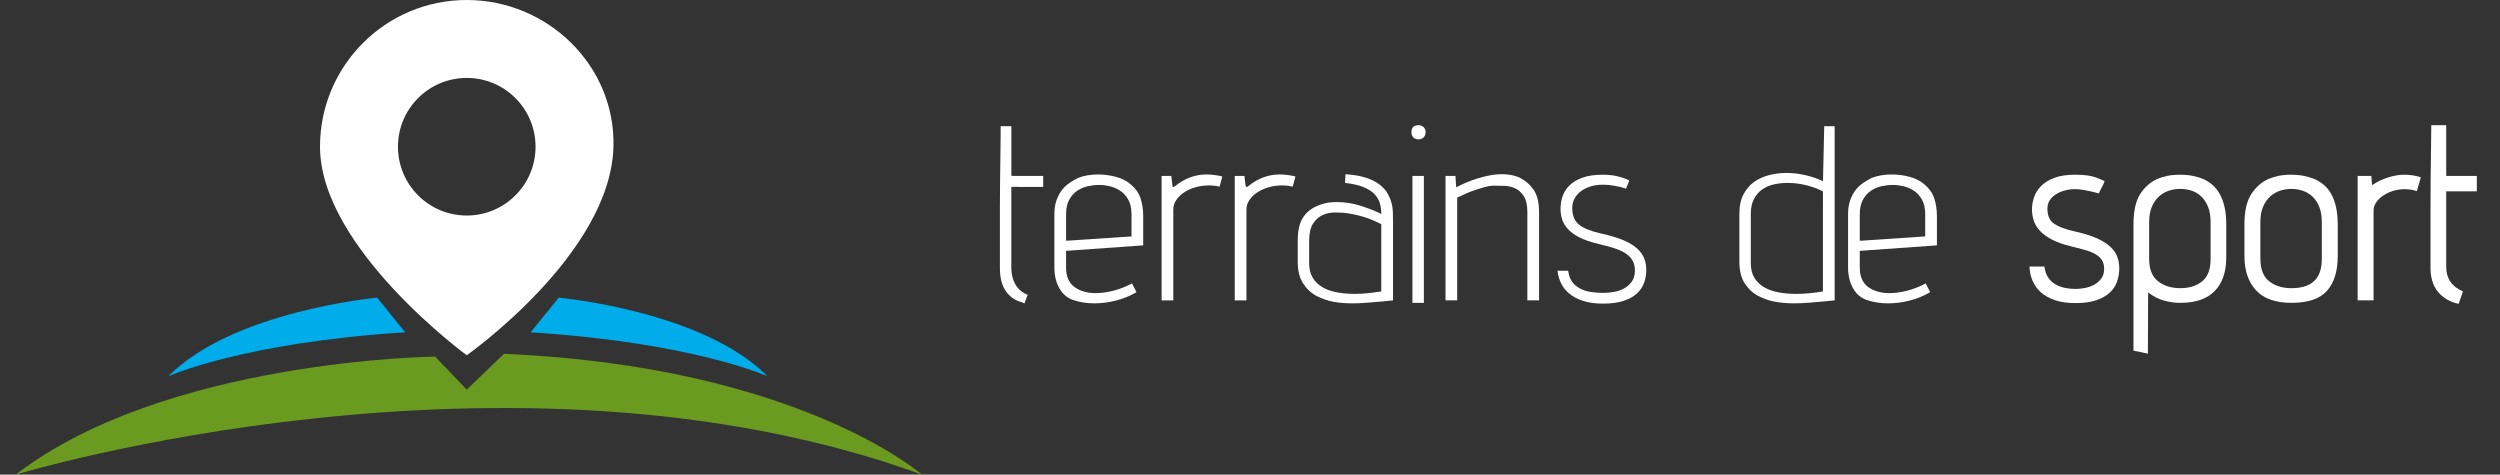 <?xml version="1.0" encoding="utf-8"?>
<!-- Generator: Adobe Illustrator 16.0.4, SVG Export Plug-In . SVG Version: 6.00 Build 0)  -->
<!DOCTYPE svg PUBLIC "-//W3C//DTD SVG 1.1//EN" "http://www.w3.org/Graphics/SVG/1.1/DTD/svg11.dtd">
<svg version="1.1" id="Layer_1" xmlns="http://www.w3.org/2000/svg" xmlns:xlink="http://www.w3.org/1999/xlink" x="0px" y="0px"
	 width="316.074px" height="60px" viewBox="0 0 316.074 60" enable-background="new 0 0 316.074 60" xml:space="preserve">
<rect x="0" y="0" width="316.074" height="60" fill="#333333" stroke="none"/>
<g>
	<g>
		<g>
			<path fill="#FFFFFF" d="M127.862,23.629v10.255c0,0.775,0.167,1.461,0.503,2.061c0.335,0.598,0.86,1.045,1.573,1.338
				c-0.042,0.084-0.085,0.178-0.125,0.281c-0.042,0.105-0.063,0.168-0.063,0.189c-0.042,0.084-0.077,0.184-0.109,0.299
				c-0.032,0.117-0.069,0.217-0.11,0.301c-0.105-0.02-0.163-0.037-0.173-0.049c-0.012-0.012-0.059-0.035-0.142-0.078
				c-0.063-0.043-0.141-0.066-0.235-0.078c-0.094-0.012-0.173-0.037-0.235-0.078c-0.735-0.293-1.306-0.787-1.714-1.479
				c-0.409-0.693-0.614-1.594-0.614-2.705v-7.833c0-0.819,0.006-1.667,0.016-2.549c0.01-0.88,0.02-1.734,0.032-2.563
				c0.01-0.827,0.02-1.605,0.03-2.329c0.01-0.724,0.016-1.326,0.016-1.808v-0.849h1.354v6.135c0,0.105,0.052,0.158,0.157,0.158h3.87
				v1.385L127.862,23.629L127.862,23.629z"/>
			<path fill="#FFFFFF" d="M142.805,23.19c0.69,0.545,1.153,1.163,1.384,1.855c0.229,0.691,0.346,1.447,0.346,2.266v3.71
				l-9.752,0.693v2.105c0,1.135,0.356,1.957,1.07,2.473c0.711,0.514,1.604,0.77,2.674,0.77c0.692,0,1.431-0.1,2.217-0.301
				c0.787-0.197,1.578-0.508,2.375-0.928c0.104,0.209,0.199,0.395,0.285,0.551c0.082,0.158,0.176,0.342,0.283,0.553
				c-0.777,0.461-1.625,0.811-2.549,1.055c-0.924,0.238-1.847,0.361-2.77,0.361c-0.922,0-1.771-0.127-2.547-0.379
				c-0.799-0.229-1.417-0.723-1.856-1.477c-0.44-0.756-0.661-1.648-0.661-2.678v-6.759c0-0.627,0.083-1.189,0.251-1.684
				c0.168-0.491,0.388-0.921,0.661-1.29c0.271-0.366,0.592-0.676,0.959-0.928c0.367-0.251,0.739-0.471,1.116-0.66
				c0.356-0.146,0.755-0.256,1.196-0.33c0.438-0.074,0.881-0.11,1.32-0.11c0.756,0,1.495,0.094,2.217,0.283
				C141.75,22.528,142.343,22.812,142.805,23.19z M143.057,27.089c0-0.776-0.147-1.409-0.44-1.903
				c-0.293-0.492-0.654-0.87-1.084-1.132c-0.43-0.262-0.875-0.44-1.338-0.535c-0.463-0.094-0.859-0.141-1.195-0.141
				c-0.463,0-0.938,0.052-1.432,0.157c-0.492,0.105-0.941,0.294-1.353,0.566c-0.409,0.273-0.75,0.651-1.021,1.132
				c-0.272,0.483-0.408,1.102-0.408,1.856v3.336h0.283l7.989-0.536v-2.8H143.057z"/>
			<path fill="#FFFFFF" d="M154.192,23.599c-0.42-0.105-0.871-0.156-1.354-0.156c-0.587,0-1.153,0.078-1.698,0.235
				c-0.546,0.158-1.021,0.374-1.432,0.645c-0.409,0.273-0.74,0.594-0.991,0.961s-0.377,0.77-0.377,1.21v11.483h-1.479v-15.73h1.228
				l0.126,1.102c0.02,0.293,0.125,0.367,0.312,0.219c0.672-0.546,1.338-0.933,1.998-1.164c0.662-0.231,1.328-0.346,1.998-0.346
				c0.629,0,1.301,0.084,2.014,0.251L154.192,23.599z"/>
			<path fill="#FFFFFF" d="M163.441,23.599c-0.42-0.105-0.871-0.156-1.354-0.156c-0.588,0-1.154,0.078-1.699,0.235
				c-0.545,0.158-1.02,0.374-1.43,0.645c-0.41,0.273-0.741,0.594-0.993,0.961c-0.251,0.367-0.377,0.77-0.377,1.21v11.483h-1.479
				v-15.73h1.227l0.125,1.102c0.021,0.293,0.126,0.367,0.316,0.219c0.668-0.546,1.336-0.933,1.997-1.164
				c0.662-0.231,1.328-0.346,1.998-0.346c0.629,0,1.299,0.084,2.012,0.251L163.441,23.599z"/>
			<path fill="#FFFFFF" d="M170.109,22.024c1.279,0.085,2.338,0.306,3.178,0.662c0.838,0.357,1.498,0.859,1.982,1.51
				c0.188,0.295,0.34,0.577,0.455,0.85c0.113,0.272,0.203,0.562,0.268,0.865c0.062,0.305,0.1,0.63,0.111,0.976
				c0.01,0.346,0.016,0.739,0.016,1.18v9.91c-0.232,0.021-0.438,0.043-0.613,0.062c-0.18,0.021-0.383,0.043-0.615,0.062
				c-0.713,0.064-1.395,0.121-2.045,0.174c-0.648,0.053-1.268,0.08-1.854,0.08c-0.818,0-1.594-0.062-2.33-0.189
				c-0.732-0.127-1.457-0.367-2.168-0.725c-0.693-0.355-1.271-0.887-1.73-1.59c-0.463-0.701-0.691-1.621-0.691-2.752v-2.705
				c0-1.279,0.234-2.266,0.707-2.957c0.471-0.693,1.146-1.195,2.027-1.511c0.355-0.146,0.719-0.247,1.084-0.3
				c0.369-0.052,0.74-0.078,1.119-0.078c1.068,0,2.113,0.168,3.129,0.503c1.02,0.337,1.852,0.671,2.5,1.007
				c0-0.482-0.061-0.938-0.188-1.369c-0.125-0.428-0.355-0.816-0.691-1.163c-0.336-0.347-0.803-0.64-1.4-0.882
				c-0.598-0.24-1.369-0.413-2.312-0.518L170.109,22.024z M169.89,26.901c-0.314-0.021-0.719-0.031-1.213-0.031
				c-0.49,0-0.975,0.105-1.445,0.314c-0.475,0.211-0.875,0.565-1.213,1.069c-0.336,0.503-0.504,1.247-0.504,2.231v2.769
				c0,0.756,0.152,1.379,0.457,1.873c0.305,0.492,0.721,0.891,1.242,1.195c0.523,0.303,1.137,0.518,1.84,0.645
				c0.703,0.125,1.443,0.188,2.219,0.188c0.48,0,1.014-0.025,1.59-0.078s1.168-0.131,1.773-0.234v-8.494
				c-0.311-0.17-0.668-0.336-1.066-0.505c-0.398-0.167-0.809-0.315-1.229-0.44s-0.838-0.23-1.258-0.313
				C170.666,27.007,170.267,26.944,169.89,26.901z"/>
			<path fill="#FFFFFF" d="M180.24,16.709c0,0.271-0.084,0.491-0.252,0.66c-0.168,0.167-0.377,0.252-0.629,0.252
				c-0.295,0-0.52-0.085-0.678-0.252c-0.156-0.168-0.234-0.389-0.234-0.66c0-0.588,0.303-0.881,0.91-0.881
				c0.23,0,0.436,0.079,0.613,0.235C180.15,16.222,180.24,16.438,180.24,16.709z M180.019,38.289V22.247h-1.447v16.042H180.019z"/>
			<path fill="#FFFFFF" d="M184.234,37.975h-1.479V22.247h1.258l0.096,1.446c0.334-0.189,0.732-0.383,1.193-0.583
				c0.461-0.198,0.945-0.377,1.447-0.534c0.504-0.157,1.021-0.288,1.557-0.393s1.064-0.158,1.592-0.158
				c0.754,0,1.436,0.116,2.043,0.347c0.775,0.356,1.412,0.871,1.902,1.541c0.492,0.671,0.74,1.646,0.74,2.925v11.135h-1.479V26.838
				c0-0.881-0.143-1.546-0.428-1.998c-0.281-0.45-0.627-0.78-1.035-0.991c-0.41-0.209-0.859-0.325-1.354-0.345
				c-0.492-0.021-0.939-0.032-1.338-0.032c-0.418,0-0.896,0.078-1.43,0.236c-0.535,0.158-1.035,0.32-1.496,0.487
				c-0.293,0.105-0.592,0.231-0.896,0.378c-0.305,0.147-0.604,0.283-0.895,0.408V37.975L184.234,37.975z"/>
			<path fill="#FFFFFF" d="M202.384,29.514c1.152,0.252,2.102,0.534,2.848,0.848c0.742,0.316,1.332,0.673,1.762,1.07
				c0.43,0.398,0.729,0.824,0.896,1.273c0.166,0.449,0.25,0.928,0.25,1.432c0,0.566-0.094,1.107-0.281,1.621
				c-0.189,0.514-0.492,0.965-0.91,1.352c-0.42,0.391-0.982,0.697-1.686,0.93c-0.701,0.23-1.566,0.346-2.596,0.346
				c-0.984,0-1.83-0.115-2.531-0.346c-0.703-0.23-1.283-0.539-1.746-0.93c-0.461-0.387-0.807-0.826-1.037-1.32
				c-0.23-0.492-0.377-1.012-0.441-1.559h1.354c0.062,0.547,0.221,0.998,0.473,1.354c0.252,0.357,0.576,0.646,0.975,0.865
				c0.398,0.223,0.854,0.375,1.369,0.455c0.514,0.086,1.043,0.125,1.588,0.125c0.441,0,0.898-0.039,1.369-0.125
				c0.473-0.084,0.902-0.229,1.289-0.439c0.389-0.209,0.715-0.496,0.977-0.865c0.262-0.367,0.395-0.834,0.395-1.398
				c0-0.504-0.105-0.934-0.314-1.289c-0.209-0.357-0.516-0.662-0.912-0.912c-0.398-0.252-0.887-0.467-1.463-0.646
				c-0.576-0.178-1.223-0.352-1.934-0.518c-0.967-0.232-1.756-0.502-2.377-0.818c-0.617-0.314-1.105-0.666-1.461-1.055
				c-0.357-0.388-0.605-0.797-0.742-1.227c-0.135-0.43-0.201-0.887-0.201-1.369c0-0.503,0.084-1.012,0.252-1.527
				c0.166-0.513,0.453-0.974,0.863-1.383c0.41-0.41,0.955-0.74,1.637-0.991c0.684-0.251,1.537-0.377,2.564-0.377
				c0.648,0,1.193,0.048,1.635,0.142c0.441,0.095,0.807,0.195,1.102,0.299c0.104,0.042,0.215,0.09,0.33,0.141
				c0.115,0.053,0.215,0.101,0.301,0.143c-0.064,0.21-0.133,0.393-0.205,0.551c-0.074,0.156-0.143,0.32-0.205,0.487
				c-0.041-0.02-0.115-0.047-0.221-0.078c-0.104-0.031-0.137-0.037-0.094-0.016c-0.062-0.021-0.125-0.042-0.188-0.063
				c-0.064-0.02-0.127-0.041-0.189-0.062c-0.295-0.063-0.625-0.126-0.992-0.188c-0.365-0.063-0.791-0.094-1.271-0.094
				c-0.523,0-1.02,0.068-1.48,0.203c-0.461,0.137-0.863,0.331-1.211,0.582c-0.344,0.253-0.625,0.562-0.832,0.929
				c-0.211,0.367-0.314,0.771-0.314,1.21c0,0.986,0.301,1.705,0.896,2.156C200.261,28.877,201.167,29.241,202.384,29.514z"/>
			<path fill="#FFFFFF" d="M231.955,15.955v22.02c-0.232,0.021-0.436,0.041-0.613,0.062c-0.18,0.02-0.383,0.043-0.613,0.062
				c-0.715,0.062-1.391,0.121-2.029,0.172c-0.641,0.055-1.266,0.08-1.873,0.08c-0.816,0-1.594-0.062-2.326-0.188
				c-0.734-0.127-1.459-0.367-2.172-0.727c-0.691-0.354-1.268-0.885-1.73-1.588c-0.461-0.701-0.689-1.621-0.689-2.752V26.93
				c0-0.9,0.166-1.677,0.502-2.327c0.336-0.649,0.773-1.175,1.322-1.574c0.545-0.396,1.18-0.691,1.902-0.88s1.463-0.283,2.219-0.283
				c0.775,0,1.561,0.09,2.359,0.268c0.797,0.178,1.551,0.436,2.266,0.77c0.02-1.153,0.047-2.312,0.078-3.477
				c0.031-1.163,0.055-2.322,0.078-3.475L231.955,15.955L231.955,15.955z M221.353,33.256c0,0.756,0.152,1.381,0.455,1.873
				c0.305,0.492,0.719,0.891,1.242,1.195c0.523,0.303,1.139,0.518,1.84,0.645c0.701,0.125,1.441,0.189,2.219,0.189
				c0.482,0,1.012-0.025,1.59-0.078c0.574-0.055,1.166-0.131,1.775-0.236V24.195c-0.609-0.314-1.305-0.571-2.092-0.771
				c-0.787-0.199-1.578-0.298-2.375-0.298c-0.607,0-1.189,0.064-1.746,0.189c-0.555,0.125-1.049,0.34-1.479,0.645
				c-0.43,0.304-0.773,0.708-1.037,1.212c-0.262,0.502-0.393,1.123-0.393,1.855V33.256L221.353,33.256z"/>
			<path fill="#FFFFFF" d="M243.152,23.19c0.691,0.545,1.152,1.163,1.385,1.855c0.229,0.691,0.346,1.447,0.346,2.266v3.71
				l-9.752,0.693v2.105c0,1.135,0.354,1.957,1.068,2.473c0.715,0.514,1.604,0.77,2.674,0.77c0.691,0,1.432-0.1,2.219-0.301
				c0.787-0.197,1.576-0.508,2.375-0.928c0.104,0.209,0.197,0.395,0.283,0.551c0.084,0.158,0.178,0.342,0.281,0.553
				c-0.775,0.461-1.625,0.811-2.547,1.055c-0.924,0.238-1.848,0.361-2.77,0.361s-1.771-0.127-2.549-0.379
				c-0.797-0.229-1.414-0.723-1.854-1.477c-0.441-0.756-0.662-1.648-0.662-2.678v-6.759c0-0.627,0.086-1.189,0.252-1.684
				c0.168-0.491,0.387-0.921,0.66-1.29c0.271-0.366,0.592-0.676,0.959-0.928c0.365-0.252,0.74-0.471,1.117-0.66
				c0.357-0.146,0.756-0.256,1.195-0.33c0.441-0.074,0.881-0.11,1.322-0.11c0.754,0,1.494,0.094,2.217,0.283
				C242.097,22.528,242.691,22.812,243.152,23.19z M243.404,27.089c0-0.776-0.146-1.409-0.441-1.903
				c-0.295-0.492-0.656-0.87-1.084-1.132c-0.43-0.262-0.875-0.44-1.338-0.535c-0.461-0.094-0.859-0.141-1.195-0.141
				c-0.463,0-0.939,0.052-1.432,0.157c-0.494,0.105-0.943,0.294-1.352,0.566c-0.41,0.273-0.752,0.651-1.023,1.132
				c-0.27,0.483-0.408,1.102-0.408,1.856v3.336h0.283l7.99-0.536V27.089L243.404,27.089z"/>
			<path fill="#FFFFFF" d="M262.183,29.229c1.154,0.252,2.104,0.541,2.846,0.865c0.746,0.325,1.334,0.687,1.764,1.087
				c0.43,0.398,0.729,0.826,0.896,1.289c0.168,0.461,0.252,0.943,0.252,1.445c0,0.59-0.096,1.148-0.283,1.684
				c-0.189,0.537-0.498,1.004-0.928,1.4c-0.43,0.398-0.994,0.719-1.699,0.959c-0.701,0.24-1.578,0.363-2.625,0.363
				c-1.027,0-1.904-0.127-2.627-0.379c-0.725-0.252-1.314-0.588-1.777-1.006c-0.461-0.42-0.807-0.908-1.037-1.463
				s-0.355-1.146-0.379-1.775h1.891c0.061,0.521,0.209,0.971,0.439,1.336c0.23,0.367,0.527,0.66,0.896,0.881
				c0.365,0.221,0.77,0.377,1.209,0.473c0.441,0.094,0.902,0.141,1.387,0.141c0.375,0,0.779-0.043,1.209-0.125
				c0.432-0.084,0.824-0.227,1.182-0.426c0.355-0.199,0.65-0.461,0.881-0.785s0.346-0.729,0.346-1.211
				c0-0.439-0.096-0.809-0.283-1.102s-0.469-0.545-0.834-0.756c-0.367-0.209-0.812-0.389-1.338-0.533
				c-0.523-0.146-1.131-0.305-1.824-0.473c-0.943-0.23-1.73-0.516-2.361-0.849c-0.627-0.336-1.125-0.703-1.492-1.103
				c-0.367-0.397-0.625-0.828-0.77-1.289c-0.148-0.46-0.221-0.933-0.221-1.415c0-0.504,0.088-1.018,0.266-1.542
				s0.479-0.996,0.898-1.416c0.418-0.42,0.975-0.761,1.666-1.022c0.693-0.262,1.562-0.393,2.611-0.393
				c1.133,0,1.996,0.11,2.596,0.331c0.598,0.219,0.979,0.383,1.146,0.487c-0.104,0.294-0.225,0.556-0.361,0.786
				c-0.135,0.232-0.258,0.483-0.361,0.755c-0.336-0.083-0.672-0.168-1.006-0.251c-0.295-0.063-0.615-0.125-0.959-0.188
				c-0.348-0.063-0.697-0.094-1.055-0.094c-0.463,0-0.902,0.058-1.322,0.172c-0.418,0.116-0.791,0.279-1.117,0.489
				c-0.324,0.209-0.582,0.466-0.771,0.77c-0.188,0.303-0.279,0.645-0.279,1.022c0,0.902,0.279,1.541,0.848,1.917
				C260.265,28.664,261.093,28.977,262.183,29.229z"/>
			<path fill="#FFFFFF" d="M269.734,44.33V28.412c0-1.72,0.287-3.021,0.863-3.901c0.578-0.881,1.297-1.511,2.156-1.888
				c0.398-0.167,0.828-0.299,1.289-0.393c0.463-0.094,0.996-0.142,1.605-0.142c0.545,0,1.059,0.048,1.541,0.142
				c0.48,0.095,0.932,0.225,1.352,0.393c0.418,0.189,0.807,0.436,1.164,0.738c0.355,0.305,0.666,0.688,0.928,1.149
				c0.264,0.461,0.467,1.013,0.613,1.651c0.148,0.64,0.221,1.391,0.221,2.25v4.121c0,1.846-0.486,3.268-1.461,4.264
				c-0.977,0.996-2.428,1.494-4.357,1.494c-0.672,0-1.354-0.096-2.045-0.283c-0.693-0.189-1.365-0.533-2.016-1.037
				c0,1.26-0.006,2.549-0.014,3.869c-0.012,1.322-0.018,2.611-0.018,3.871L269.734,44.33z M279.486,28.098
				c0-0.775-0.111-1.433-0.33-1.967c-0.221-0.535-0.51-0.97-0.865-1.307c-0.355-0.335-0.766-0.576-1.229-0.723
				c-0.461-0.146-0.934-0.219-1.414-0.219c-0.482,0-0.955,0.073-1.416,0.219c-0.461,0.147-0.881,0.388-1.256,0.723
				c-0.381,0.337-0.684,0.771-0.914,1.307c-0.23,0.534-0.346,1.191-0.346,1.967v4.625c0,1.301,0.373,2.242,1.117,2.83
				s1.684,0.881,2.814,0.881s2.055-0.287,2.768-0.865c0.715-0.574,1.07-1.523,1.07-2.846V28.098L279.486,28.098z"/>
			<path fill="#FFFFFF" d="M295.56,32.375c0,1.91-0.449,3.371-1.354,4.389c-0.902,1.016-2.4,1.525-4.498,1.525
				c-2.016,0-3.508-0.529-4.48-1.59c-0.979-1.061-1.465-2.5-1.465-4.324v-3.964c0-1.719,0.295-3.02,0.883-3.901
				c0.586-0.88,1.309-1.51,2.168-1.887c0.398-0.168,0.822-0.299,1.273-0.393s0.99-0.142,1.621-0.142
				c0.545,0,1.059,0.048,1.541,0.142s0.932,0.226,1.354,0.393c0.418,0.188,0.812,0.435,1.18,0.739
				c0.367,0.304,0.684,0.688,0.943,1.148c0.264,0.461,0.469,1.013,0.613,1.652c0.146,0.639,0.221,1.39,0.221,2.249V32.375
				L295.56,32.375z M293.546,28.098c0-0.775-0.109-1.433-0.33-1.967c-0.221-0.535-0.514-0.97-0.881-1.307
				c-0.367-0.335-0.781-0.576-1.242-0.723c-0.463-0.146-0.924-0.219-1.383-0.219c-0.482,0-0.955,0.073-1.416,0.219
				c-0.461,0.147-0.881,0.388-1.258,0.723c-0.379,0.337-0.684,0.771-0.912,1.307c-0.23,0.534-0.346,1.191-0.346,1.967v4.56
				c0,1.365,0.371,2.336,1.117,2.91c0.742,0.578,1.684,0.867,2.812,0.867c0.568,0,1.082-0.062,1.543-0.189
				c0.461-0.125,0.865-0.33,1.211-0.613s0.615-0.666,0.803-1.148c0.188-0.48,0.281-1.09,0.281-1.824V28.098L293.546,28.098z"/>
			<path fill="#FFFFFF" d="M305.564,24.164c-0.314-0.104-0.604-0.173-0.865-0.203c-0.262-0.032-0.48-0.048-0.646-0.048
				c-0.48,0-0.959,0.069-1.432,0.204c-0.473,0.137-0.896,0.331-1.273,0.582c-0.377,0.251-0.682,0.54-0.912,0.866
				c-0.23,0.324-0.346,0.676-0.346,1.053v11.357h-2.014V22.247h1.729l0.096,1.163c0.607-0.419,1.279-0.744,2.014-0.975
				c0.734-0.229,1.406-0.346,2.016-0.346c0.418,0,0.791,0.027,1.117,0.079c0.324,0.054,0.664,0.131,1.021,0.237L305.564,24.164z"/>
			<path fill="#FFFFFF" d="M309.275,24.195v9.564c0,1.447,0.703,2.475,2.107,3.082c-0.086,0.293-0.174,0.561-0.268,0.803
				c-0.096,0.24-0.186,0.498-0.27,0.771c-1.111-0.232-1.992-0.75-2.643-1.559c-0.65-0.807-0.953-1.904-0.91-3.287v-7.36
				c0-1.133,0.004-2.364,0.016-3.697c0.012-1.331,0.025-2.636,0.049-3.916c0-0.504,0.006-0.985,0.016-1.447
				c0.01-0.461,0.016-0.901,0.016-1.322h1.889v6.417h3.869v1.95H309.275L309.275,24.195z"/>
		</g>
	</g>
	<g>
		<path fill="#6A9A1F" d="M2,60c0,0,62.485-18.936,114.555,0c0,0-15.562-13.668-52.839-15.268l-4.704,4.527l-3.995-4.172
			C55.017,45.088,20.875,45.443,2,60z"/>
		<g>
			<path fill="#00ACE9" d="M21.289,47.574c0,0,9.349-4.26,29.941-5.562l-3.55-4.379C47.679,37.633,29.454,39.291,21.289,47.574z"/>
			<path fill="#00ACE9" d="M97.03,47.574c0,0-9.352-4.26-29.943-5.562l3.551-4.379C70.638,37.633,88.864,39.291,97.03,47.574z"/>
		</g>
		<g>
			<path fill="#FFFFFF" d="M59.009,0c-10.245,0-18.55,8.306-18.55,18.551c0,12.783,18.55,26.361,18.55,26.361
				s18.194-12.781,18.55-26.361C77.826,8.31,69.254,0,59.009,0z M59.012,27.25c-4.804,0-8.698-3.896-8.698-8.699
				c0-4.803,3.894-8.699,8.698-8.699c4.804,0,8.698,3.896,8.698,8.699C67.71,23.354,63.816,27.25,59.012,27.25z"/>
		</g>
	</g>
</g>
</svg>
